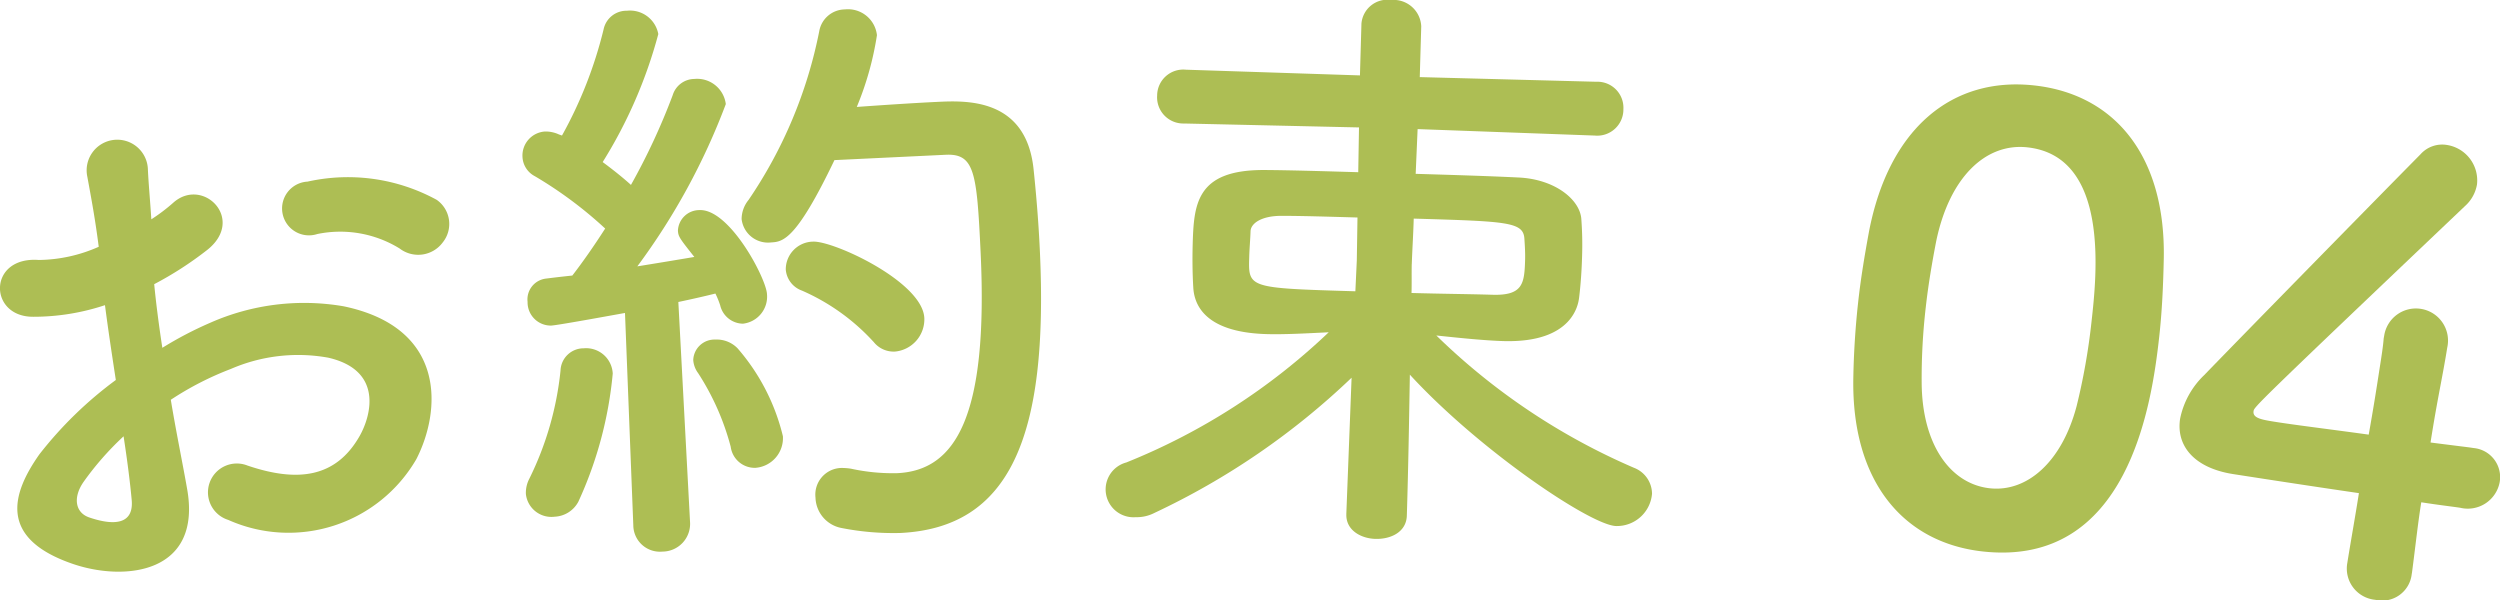 <svg xmlns="http://www.w3.org/2000/svg" width="66.113" height="15.875" viewBox="0 0 66.113 15.875"><defs><style>.cls-1{fill:#adbe54;}</style></defs><title>concept_promise__04</title><g id="レイヤー_2" data-name="レイヤー 2"><g id="レイヤー_1-2" data-name="レイヤー 1"><path class="cls-1" d="M4.944,12.905c.416,2.253-1.619,2.48-3.002,2.013-2.006-.68-1.625-1.873-.902-2.901a10.299,10.299,0,0,1,2.023-1.968c-.102-.665-.205-1.345-.287-1.979a6.003,6.003,0,0,1-1.895.307c-1.193.008-1.205-1.604.146-1.502a3.998,3.998,0,0,0,1.584-.349c-.096-.745-.191-1.249-.301-1.849a.81.81,0,1,1,1.6-.221c.014.354.062.863.092,1.344A4.72,4.72,0,0,0,4.591,5.353c.783-.681,1.912.449.887,1.258a9.22,9.22,0,0,1-1.4.904c.047.494.123,1.081.215,1.683A9.777,9.777,0,0,1,5.561,8.535,6.144,6.144,0,0,1,9.087,8.1c2.734.57,2.58,2.767,1.922,4.045a3.908,3.908,0,0,1-4.973,1.604.763.763,0,1,1,.51-1.437c1.314.445,2.332.331,2.965-.782.314-.557.615-1.739-.83-2.071a4.475,4.475,0,0,0-2.574.297,8.158,8.158,0,0,0-1.59.816C4.655,11.409,4.825,12.226,4.944,12.905Zm-2.73-.167c-.287.407-.234.82.152.948.725.245,1.18.139,1.115-.481-.039-.431-.113-1.019-.213-1.667A7.846,7.846,0,0,0,2.214,12.738Zm8.355-6.166a2.994,2.994,0,0,0-2.178-.383.711.711,0,1,1-.258-1.386,4.899,4.899,0,0,1,3.416.482.778.778,0,0,1,.16,1.125A.807.807,0,0,1,10.569,6.572Z"/><path class="cls-1" d="M16.747,13.871l-.219-5.594c-.016,0-1.762.324-1.953.333a.614.614,0,0,1-.623-.627.554.554,0,0,1,.482-.615c.207-.026.432-.053.701-.081.271-.35.572-.78.869-1.243A10.816,10.816,0,0,0,14.145,4.66a.606.606,0,0,1-.328-.513.637.637,0,0,1,.592-.669.836.836,0,0,1,.373.078l.08.028A11.244,11.244,0,0,0,15.962.778.618.618,0,0,1,16.579.284a.76.76,0,0,1,.83.617,12.443,12.443,0,0,1-1.471,3.385c.264.195.531.407.748.604A17.213,17.213,0,0,0,17.79,2.516a.605.605,0,0,1,.572-.428.763.763,0,0,1,.832.665,17.562,17.562,0,0,1-2.34,4.291c.572-.092,1.111-.182,1.508-.249-.391-.493-.426-.54-.434-.699a.568.568,0,0,1,.568-.54c.799-.038,1.766,1.806,1.787,2.221a.719.719,0,0,1-.637.783.628.628,0,0,1-.6-.484,2.291,2.291,0,0,0-.127-.313c-.236.059-.584.14-.98.223l.309,5.813a.734.734,0,0,1-.73.788.704.704,0,0,1-.77-.7Zm-2.092-.205a.679.679,0,0,1-.748-.604.807.807,0,0,1,.092-.404,8.355,8.355,0,0,0,.824-2.857.611.611,0,0,1,.613-.59.705.705,0,0,1,.768.668,10.376,10.376,0,0,1-.91,3.39A.748.748,0,0,1,14.655,13.665Zm4.668-1.855a6.729,6.729,0,0,0-.861-1.944.652.652,0,0,1-.129-.347.562.562,0,0,1,.582-.54.768.768,0,0,1,.588.229A5.501,5.501,0,0,1,20.704,11.536a.787.787,0,0,1-.73.836A.642.642,0,0,1,19.323,11.81Zm2.744-7.577C21.063,6.33,20.714,6.395,20.393,6.411a.703.703,0,0,1-.781-.619.809.809,0,0,1,.184-.505A12.074,12.074,0,0,0,21.665.826a.696.696,0,0,1,.678-.577.77.77,0,0,1,.848.681,8.156,8.156,0,0,1-.533,1.898c.639-.046,1.484-.103,2.139-.134.768-.037,2.334-.096,2.535,1.769.059.558.127,1.307.166,2.138.238,4.984-.803,7.355-3.693,7.494a7.111,7.111,0,0,1-1.561-.134.843.843,0,0,1-.678-.801.705.705,0,0,1,.684-.785,1.635,1.635,0,0,1,.256.02,5.171,5.171,0,0,0,1.223.118c1.535-.073,2.412-1.477,2.203-5.854-.1-2.093-.156-2.603-.924-2.566Zm1.031,4.803A5.594,5.594,0,0,0,21.208,7.685a.645.645,0,0,1-.428-.557.733.733,0,0,1,.719-.738c.543-.026,2.9,1.062,2.945,2.021a.856.856,0,0,1-.773.886A.673.673,0,0,1,23.099,9.036Z"/><path class="cls-1" d="M35.604,13.586,35.743,9.989a19.566,19.566,0,0,1-5.213,3.575,1.026,1.026,0,0,1-.498.113.737.737,0,0,1-.246-1.447,16.855,16.855,0,0,0,5.352-3.443c-.609.03-1.186.062-1.65.048-1.678-.05-1.912-.825-1.932-1.242-.021-.353-.025-.736-.016-1.104.031-1.071.076-1.998,1.885-1.993.623.003,1.52.029,2.494.058l.02-1.184-4.623-.104a.693.693,0,0,1-.715-.741.69.69,0,0,1,.758-.682l4.605.151L36.003.65V.634A.688.688,0,0,1,36.79 0a.732.732,0,0,1,.795.696l-.039,1.343,4.67.123a.688.688,0,0,1,.715.725.692.692,0,0,1-.756.698l-4.686-.171L37.438,4.597c.992.03,1.951.059,2.719.097.975.045,1.631.593,1.662,1.105a9.199,9.199,0,0,1,.02.961c-.01.384-.037.768-.08,1.118-.02.144-.146,1.196-2.002,1.142-.512-.016-1.15-.082-1.773-.148a17.227,17.227,0,0,0,5.227,3.499.74.74,0,0,1,.477.687.932.932,0,0,1-.953.853c-.672-.021-3.623-2.013-5.451-4.003-.021,1.248-.041,2.464-.08,3.727-.012.432-.418.628-.834.616-.383-.012-.777-.231-.766-.647Zm.277-6.698.018-1.136c-.768-.022-1.486-.044-2.016-.044-.527.001-.805.2-.812.408-.006.208-.029.447-.035.688-.025.815-.025.815,2.807.899Zm1.453.091c-.006.256.002.513-.006.769.768.022,1.504.028,2.143.047.816.024.842-.311.861-.935.004-.176-.006-.353-.018-.528-.018-.465-.418-.477-2.928-.551C37.376,6.18,37.349,6.58,37.335,6.979Z"/><path class="cls-1" d="M49.011,10.016c.012-.691.055-1.362.129-2.03.066-.604.168-1.221.287-1.867.531-2.742,2.211-4.1,4.375-3.859,2.129.237,3.461,1.866,3.42,4.55-.014.707-.045,1.412-.121,2.096-.199,1.797-.824,6.105-4.672,5.677C50.315,14.346,48.968,12.715,49.011,10.016Zm5.906.722a16.807,16.807,0,0,0,.393-2.226c.137-1.225.486-4.373-1.691-4.615-1.113-.124-2.068.8-2.416,2.483-.113.583-.211,1.168-.275,1.74a16.417,16.417,0,0,0-.109,2c.01,1.643.764,2.677,1.797,2.792C53.601,13.022,54.526,12.223,54.917,10.738Z"/><path class="cls-1" d="M63.784,15.156a.176.176,0,0,0-.006.031.787.787,0,0,1-.965.675.83.83,0,0,1-.738-.974c.088-.553.205-1.198.307-1.847-1.537-.224-3.164-.479-3.322-.503-1.061-.166-1.516-.771-1.406-1.468a2.2,2.2,0,0,1,.633-1.147c1.158-1.195,4.338-4.439,5.723-5.842a.768.768,0,0,1,.703-.247.948.948,0,0,1,.791,1.047.988.988,0,0,1-.314.566c-5.574,5.299-5.576,5.314-5.594,5.425-.029.19.223.229.619.291.537.084,1.49.201,2.426.331.113-.63.209-1.23.281-1.705.055-.348.1-.632.115-.84.004-.016.008-.048.012-.063a.849.849,0,1,1,1.668.31c-.117.743-.258,1.336-.441,2.506.588.076,1.018.127,1.096.14l.047.007a.772.772,0,0,1,.686.9.859.859,0,0,1-1.045.679c-.189-.029-.572-.073-1.029-.145C63.946,13.804,63.878,14.442,63.784,15.156Z"/></g></g></svg>